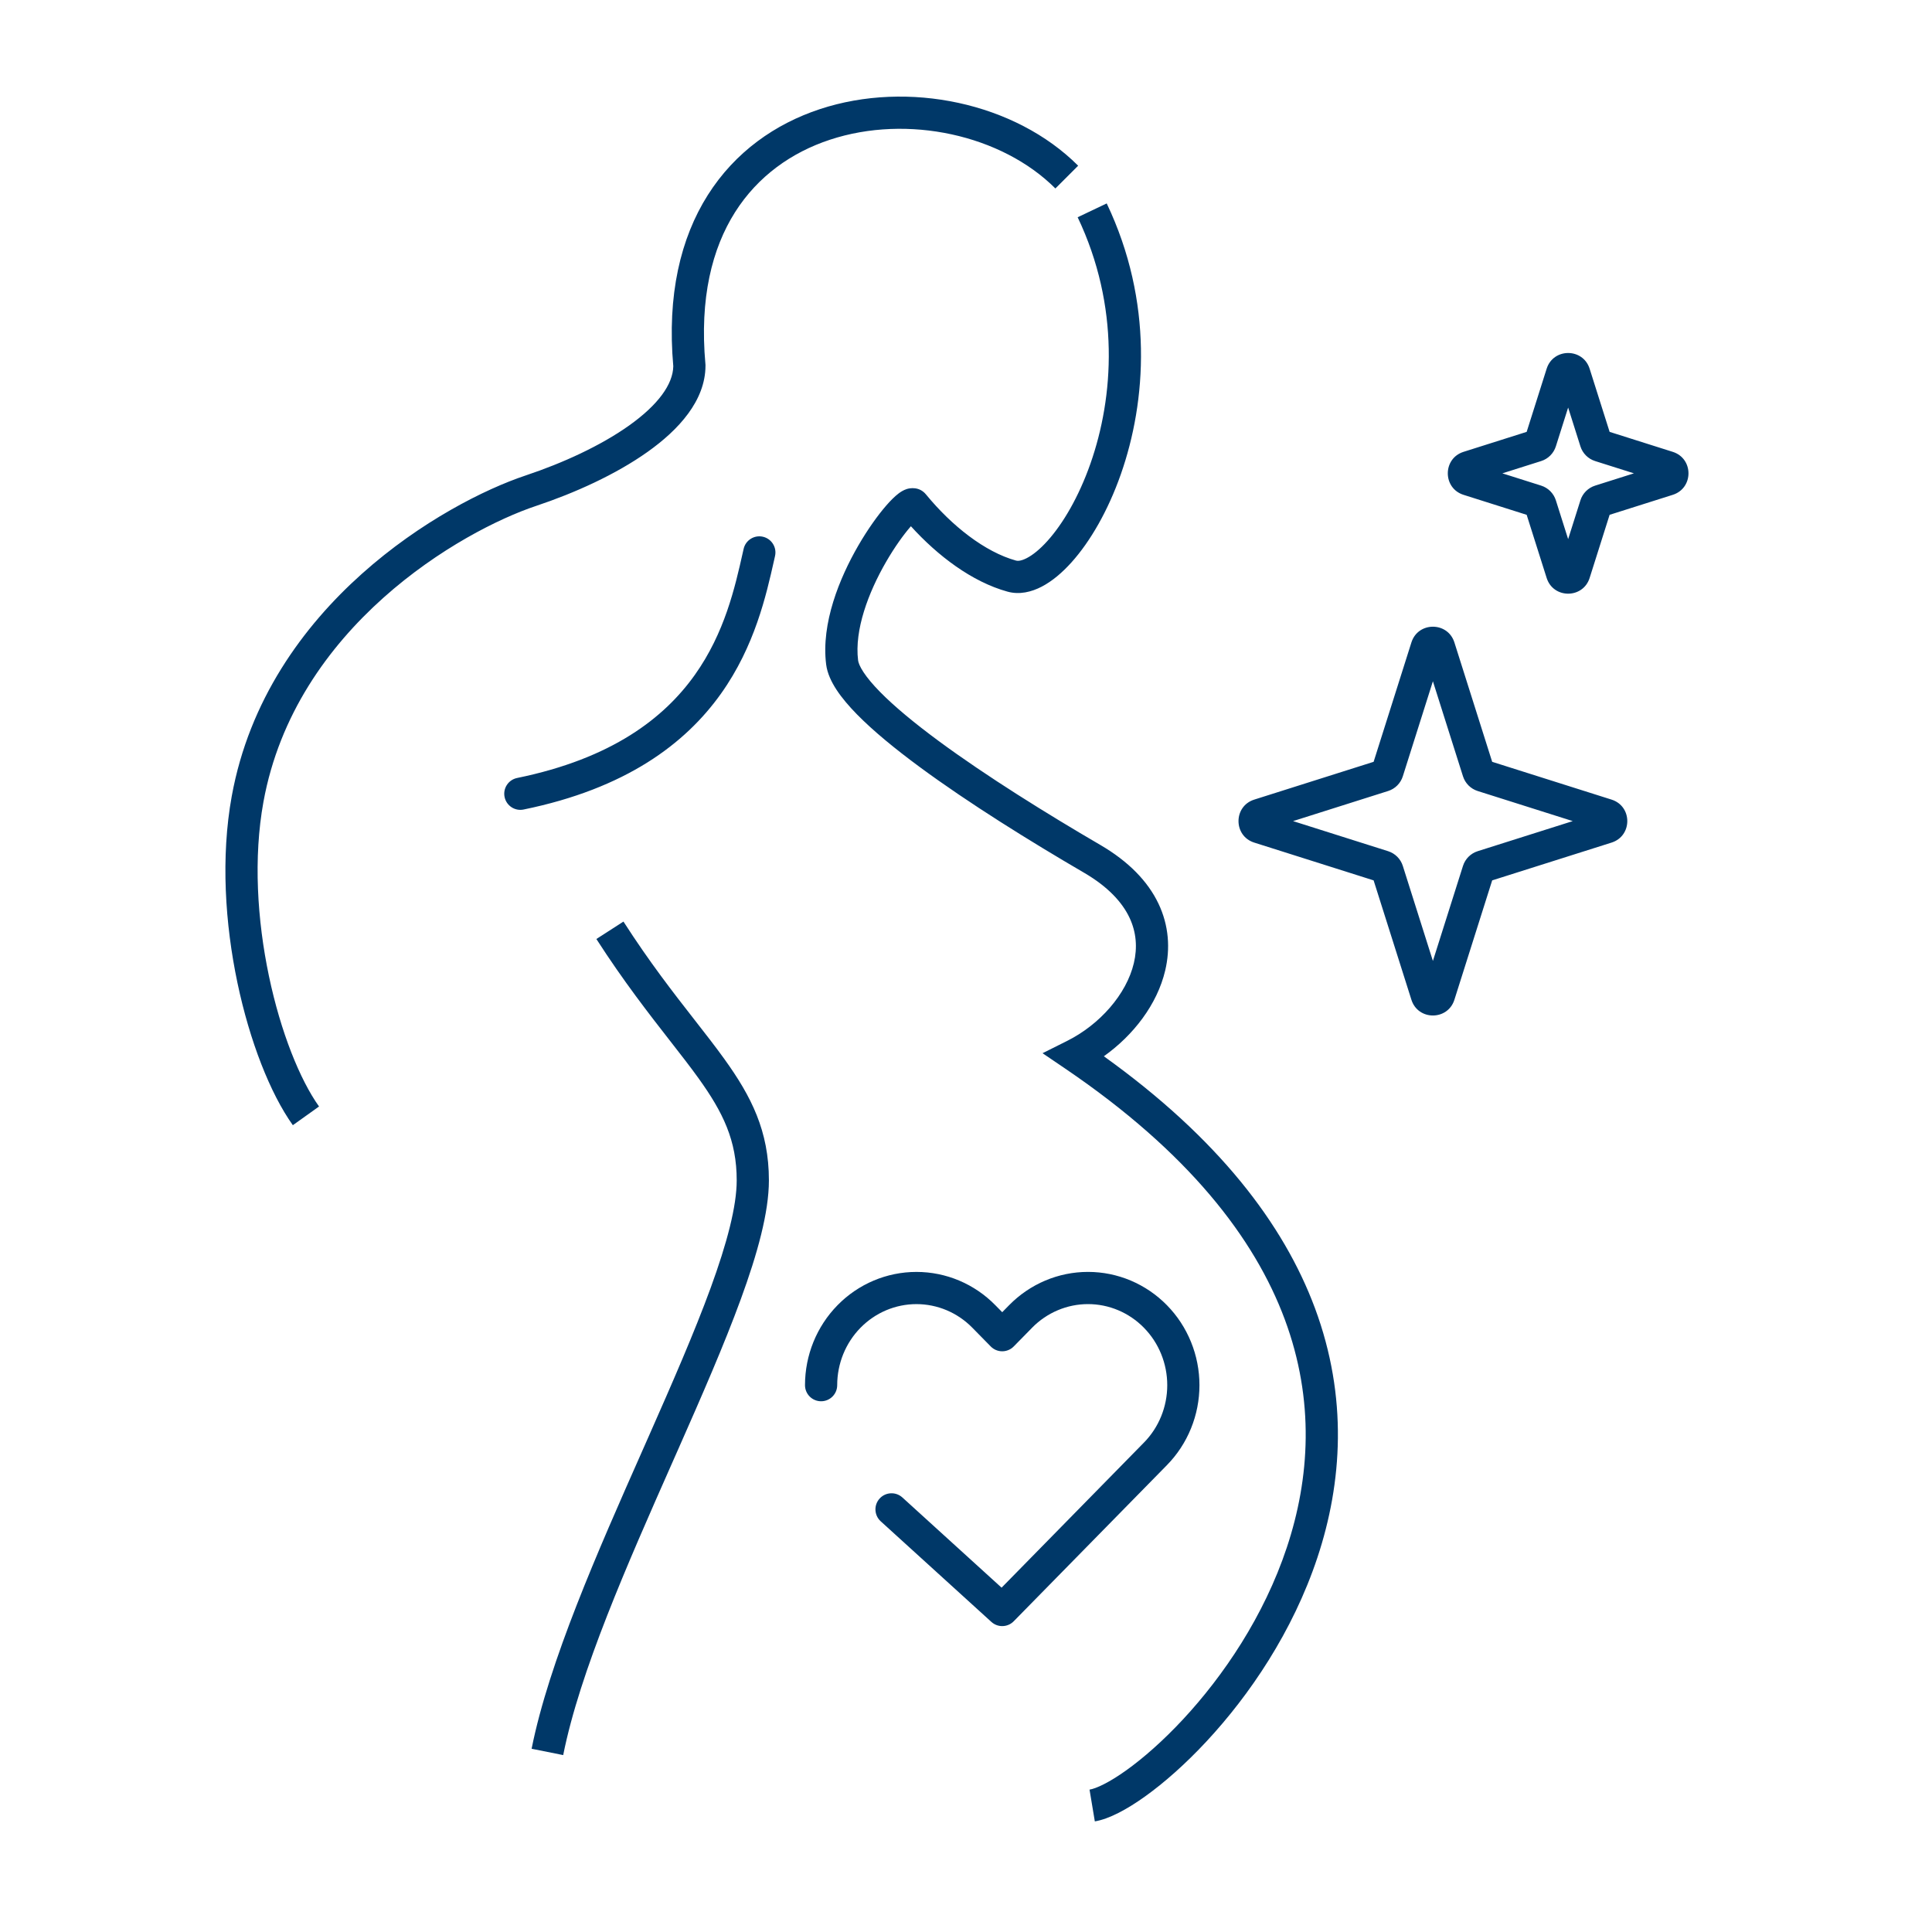 <?xml version="1.0" encoding="UTF-8"?>
<svg xmlns="http://www.w3.org/2000/svg" width="120" height="120" viewBox="0 0 120 120" fill="none">
  <path fill-rule="evenodd" clip-rule="evenodd" d="M66.966 10.292C63.053 6.379 56.402 4.972 50.925 6.778C48.159 7.69 45.659 9.432 43.962 12.116C42.271 14.791 41.426 18.325 41.819 22.748C41.797 23.87 40.879 25.147 39.069 26.433C37.298 27.692 34.938 28.768 32.666 29.526C30.125 30.372 26.121 32.381 22.476 35.641C18.823 38.907 15.48 43.48 14.394 49.453C13.706 53.237 13.98 57.385 14.746 61.034C15.509 64.667 16.784 67.921 18.189 69.888L19.816 68.726C18.632 67.068 17.435 64.109 16.704 60.623C15.975 57.153 15.732 53.275 16.362 49.811C17.347 44.393 20.386 40.193 23.809 37.132C27.239 34.064 31.001 32.189 33.298 31.423C35.686 30.627 38.244 29.474 40.227 28.064C42.15 26.698 43.819 24.883 43.819 22.708V22.663L43.815 22.617C43.443 18.521 44.233 15.43 45.652 13.185C47.072 10.94 49.169 9.463 51.551 8.678C56.371 7.089 62.216 8.371 65.552 11.706L66.966 10.292ZM62.579 36.748C63.32 36.953 64.064 36.77 64.704 36.437C65.348 36.102 65.973 35.574 66.553 34.928C67.716 33.634 68.816 31.735 69.613 29.469C71.209 24.93 71.648 18.74 68.74 12.635L66.935 13.494C69.574 19.038 69.181 24.668 67.726 28.805C66.997 30.878 66.017 32.532 65.065 33.592C64.588 34.123 64.147 34.472 63.781 34.662C63.411 34.855 63.202 34.845 63.111 34.82C61.172 34.285 59.115 32.66 57.516 30.712C57.099 30.204 56.517 30.313 56.32 30.375C56.103 30.444 55.927 30.565 55.815 30.649C55.571 30.833 55.308 31.099 55.051 31.394C54.526 31.998 53.895 32.875 53.303 33.899C52.145 35.903 50.994 38.711 51.313 41.265C51.383 41.826 51.644 42.365 51.964 42.852C52.291 43.349 52.726 43.859 53.229 44.372C54.235 45.397 55.589 46.508 57.112 47.631C60.161 49.881 63.993 52.26 67.334 54.208C68.838 55.086 69.702 56.051 70.146 56.98C70.587 57.903 70.651 58.866 70.427 59.816C69.969 61.763 68.296 63.646 66.281 64.653L64.754 65.417L66.166 66.375C73.808 71.561 77.923 76.901 79.799 81.948C81.672 86.988 81.349 91.835 79.929 96.111C78.505 100.4 75.981 104.1 73.49 106.782C72.246 108.121 71.023 109.191 69.972 109.945C68.883 110.725 68.085 111.089 67.673 111.157L68.002 113.13C68.888 112.982 69.999 112.386 71.137 111.57C72.312 110.728 73.633 109.566 74.955 108.143C77.596 105.3 80.294 101.358 81.827 96.741C83.365 92.111 83.732 86.789 81.674 81.251C79.731 76.025 75.662 70.696 68.562 65.607C70.384 64.311 71.873 62.401 72.374 60.274C72.691 58.928 72.608 57.494 71.951 56.118C71.296 54.748 70.108 53.511 68.341 52.48C65.025 50.546 61.264 48.209 58.299 46.022C56.814 44.926 55.555 43.887 54.656 42.971C54.207 42.513 53.867 42.105 53.635 41.752C53.396 41.39 53.314 41.149 53.298 41.017C53.062 39.132 53.934 36.804 55.035 34.9C55.572 33.97 56.13 33.201 56.56 32.707L56.578 32.686C58.238 34.516 60.362 36.136 62.579 36.748ZM57.041 32.231C57.041 32.231 57.038 32.232 57.034 32.235C57.039 32.232 57.041 32.23 57.041 32.231ZM37.042 58.323C38.719 60.932 40.32 62.984 41.647 64.686L41.647 64.686C42.299 65.522 42.884 66.272 43.381 66.964C44.914 69.097 45.758 70.834 45.758 73.314C45.758 74.926 45.157 77.208 44.138 80C43.128 82.763 41.755 85.906 40.297 89.204L39.9 90.102C37.113 96.397 34.104 103.197 33.019 108.619L34.981 109.012C36.02 103.813 38.949 97.194 41.777 90.801L42.126 90.013C43.58 86.724 44.98 83.522 46.016 80.686C47.042 77.879 47.758 75.308 47.758 73.314C47.758 70.246 46.661 68.1 45.005 65.796C44.429 64.995 43.802 64.193 43.127 63.329L43.127 63.329L43.127 63.329L43.127 63.329L43.127 63.329C41.834 61.672 40.362 59.788 38.724 57.241L37.042 58.323ZM47.383 33.337C47.922 33.459 48.26 33.994 48.139 34.533L48.078 34.806C47.593 36.965 46.882 40.134 44.783 43.083C42.566 46.198 38.87 48.983 32.52 50.281C31.979 50.392 31.451 50.043 31.34 49.502C31.229 48.961 31.578 48.433 32.119 48.322C38.025 47.114 41.259 44.585 43.154 41.923C45.014 39.309 45.65 36.485 46.139 34.309L46.188 34.093C46.309 33.554 46.845 33.216 47.383 33.337ZM67.578 79C66.666 79 65.764 79.183 64.923 79.538C64.082 79.894 63.319 80.414 62.677 81.068L62.677 81.068L62.25 81.503L61.822 81.068C60.526 79.746 58.764 79.001 56.922 79.001C55.08 79.001 53.317 79.746 52.021 81.068C50.725 82.388 50 84.176 50 86.035C50 86.588 50.448 87.035 51 87.035C51.552 87.035 52 86.588 52 86.035C52 84.694 52.523 83.411 53.448 82.469C54.373 81.526 55.623 81.001 56.922 81.001C58.221 81.001 59.471 81.526 60.395 82.469L61.536 83.631C61.724 83.823 61.981 83.931 62.25 83.931C62.518 83.931 62.775 83.823 62.964 83.631L64.105 82.469L64.105 82.468C64.562 82.002 65.105 81.632 65.701 81.381C66.296 81.129 66.934 81 67.578 81C68.222 81 68.859 81.129 69.455 81.381C70.051 81.632 70.593 82.002 71.051 82.468L71.051 82.469C71.51 82.935 71.874 83.49 72.123 84.103C72.372 84.715 72.5 85.372 72.5 86.035C72.5 86.699 72.372 87.356 72.123 87.968C71.874 88.581 71.51 89.136 71.051 89.602L71.051 89.602L69.91 90.765L62.21 98.613L56.048 93.01C55.639 92.639 55.007 92.669 54.635 93.077C54.264 93.486 54.294 94.118 54.702 94.49L61.577 100.74C61.975 101.102 62.587 101.084 62.964 100.7L71.338 92.166L72.479 91.003L72.479 91.003C73.121 90.349 73.629 89.574 73.975 88.722C74.322 87.87 74.5 86.957 74.5 86.035C74.5 85.114 74.322 84.201 73.975 83.349C73.629 82.497 73.121 81.722 72.479 81.068C71.837 80.413 71.074 79.894 70.233 79.538C69.392 79.183 68.49 79 67.578 79ZM87.665 39.903C88.078 38.6 89.922 38.6 90.335 39.903L92.682 47.318L100.097 49.665C101.4 50.078 101.4 51.922 100.097 52.335L92.682 54.682L90.335 62.097C89.922 63.4 88.078 63.4 87.665 62.097L85.318 54.682L77.903 52.335C76.6 51.922 76.6 50.078 77.903 49.665L85.318 47.318L87.665 39.903ZM89 42.314L87.131 48.219C86.994 48.653 86.653 48.994 86.219 49.131L80.314 51L86.219 52.869C86.653 53.007 86.994 53.347 87.131 53.781L89 59.686L90.869 53.781C91.007 53.347 91.347 53.007 91.781 52.869L97.686 51L91.781 49.131C91.347 48.994 91.007 48.653 90.869 48.219L89 42.314ZM98.735 22.903C98.322 21.6 96.478 21.6 96.065 22.903L94.824 26.824L90.903 28.065C89.6 28.478 89.6 30.322 90.903 30.735L94.824 31.976L96.065 35.897C96.478 37.2 98.322 37.2 98.735 35.897L99.976 31.976L103.897 30.735C105.2 30.322 105.2 28.478 103.897 28.065L99.976 26.824L98.735 22.903ZM96.637 27.725L97.4 25.314L98.163 27.725C98.3 28.159 98.641 28.5 99.075 28.637L101.486 29.4L99.075 30.163C98.641 30.301 98.3 30.641 98.163 31.075L97.4 33.486L96.637 31.075C96.499 30.641 96.159 30.301 95.725 30.163L93.314 29.4L95.725 28.637C96.159 28.5 96.499 28.159 96.637 27.725Z" fill="#003868"></path>
</svg>
